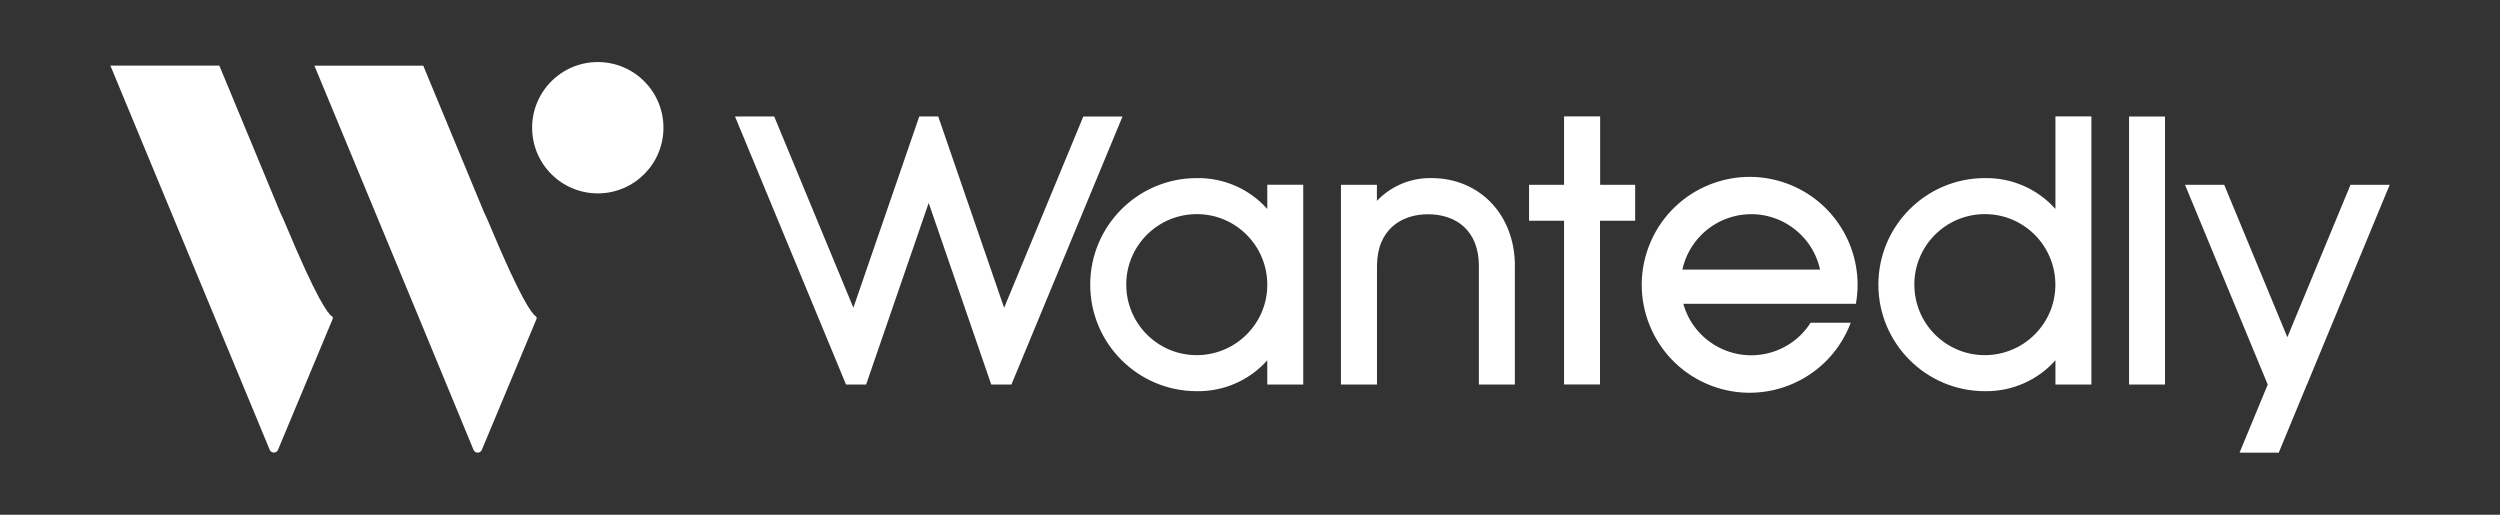 <?xml version="1.0" encoding="UTF-8"?>
<svg id="_レイヤー_2" data-name="レイヤー 2" xmlns="http://www.w3.org/2000/svg" viewBox="0 0 340 70">
  <rect x="0" y="0" width="340" height="70" fill="#333333" stroke="none"/>
  <defs>
    <style>
      .cls-1 {
        fill-rule: evenodd;
      }

      .cls-1, .cls-2, .cls-3 {
        stroke-width: 0px;
      }

      .cls-1, .cls-3 {
        fill: #fff;
      }

      .cls-2 {
        fill: none;
      }
    </style>
  </defs>
  <g id="_文字" data-name="文字">
    <g>
      <rect class="cls-2" width="340" height="70"/>
      <g>
        <circle class="cls-3" cx="81.3" cy="17.37" r="8.93"/>
        <path class="cls-1" d="M45.12,43c-.54-.35-2.07-2.39-6.28-12.48-.26-.64-.51-1.18-.74-1.65l-.86-2.08-7.41-17.87h-14.82l7.41,17.87,7.41,17.87,6.85,16.51c.13.31.49.46.8.33.15-.06.27-.18.33-.33l7.44-17.81c.05-.13,0-.29-.12-.37Z"/>
        <path class="cls-1" d="M72.85,43c-.54-.35-2.07-2.4-6.28-12.48-.26-.63-.51-1.18-.74-1.64l-.86-2.08-7.41-17.87h-14.8l7.41,17.87,7.41,17.87,6.82,16.51c.13.31.49.46.8.33.15-.06.27-.18.33-.33l7.44-17.81c.05-.14,0-.29-.12-.37Z"/>
        <path class="cls-3" d="M206.02,36.2v16.1h-4.89v-16.1c0-4.88-3.11-7.06-6.93-7.06h0c-3.63,0-6.93,2.09-6.93,7.06v16.1h-4.9v-27.17h4.89v2.19c1.93-2.03,4.61-3.15,7.41-3.1h0c6.55,0,11.36,4.96,11.36,11.98ZM284.43,15.84v36.46h-4.89v-3.3c-2.43,2.73-5.94,4.26-9.59,4.2-8,0-14.49-6.49-14.49-14.49s6.49-14.49,14.49-14.49c3.66-.06,7.16,1.47,9.59,4.2v-12.59h4.89ZM279.53,38.72c0-5.3-4.28-9.6-9.58-9.6-5.3,0-9.6,4.28-9.6,9.58,0,5.3,4.28,9.6,9.58,9.6,2.54,0,4.98-1,6.78-2.8,1.81-1.79,2.83-4.23,2.82-6.78ZM177.24,25.13v27.17h-4.89v-3.3c-2.43,2.73-5.93,4.26-9.59,4.2-8,0-14.49-6.49-14.49-14.49s6.49-14.49,14.49-14.49c3.66-.06,7.16,1.47,9.59,4.2v-3.3h4.89ZM172.35,38.72c0-5.3-4.28-9.6-9.58-9.6-5.3,0-9.6,4.28-9.6,9.58,0,5.3,4.28,9.6,9.58,9.6,2.54,0,4.98-1,6.78-2.8,1.81-1.79,2.83-4.23,2.82-6.78ZM246.25,43.89h5.45c-2.85,7.59-11.31,11.43-18.9,8.59-7.59-2.85-11.43-11.31-8.59-18.9,2.85-7.59,11.31-11.43,18.9-8.59,6.63,2.49,10.54,9.36,9.29,16.33h-23.47c1.43,5.1,6.73,8.07,11.83,6.64,1.58-.44,3.03-1.29,4.19-2.45.49-.49.92-1.03,1.29-1.62ZM228.8,36.67h18.73c-1.13-5.17-6.24-8.45-11.41-7.32-3.66.8-6.52,3.66-7.32,7.32ZM152.66,15.85h-5.33l-10.77,26.01-8.96-26.02h-2.58l-8.96,26.01-10.77-26.01h-5.33l15.1,36.46h2.73l8.51-24.7,8.51,24.7h2.74l15.11-36.45ZM294.44,15.85h-4.89v36.45h4.89V15.85ZM222.4,25.13h-4.78v-9.3h-4.91v9.3h-4.76v4.89h4.76v22.27h4.89v-22.27h4.78v-4.89ZM313.75,52.3l11.25-27.17h-5.33l-8.59,20.73-8.59-20.73h-5.33l11.25,27.17h0l-3.83,9.26h5.33l3.83-9.26h0Z"/>
      </g>
    </g>
  </g>
</svg>